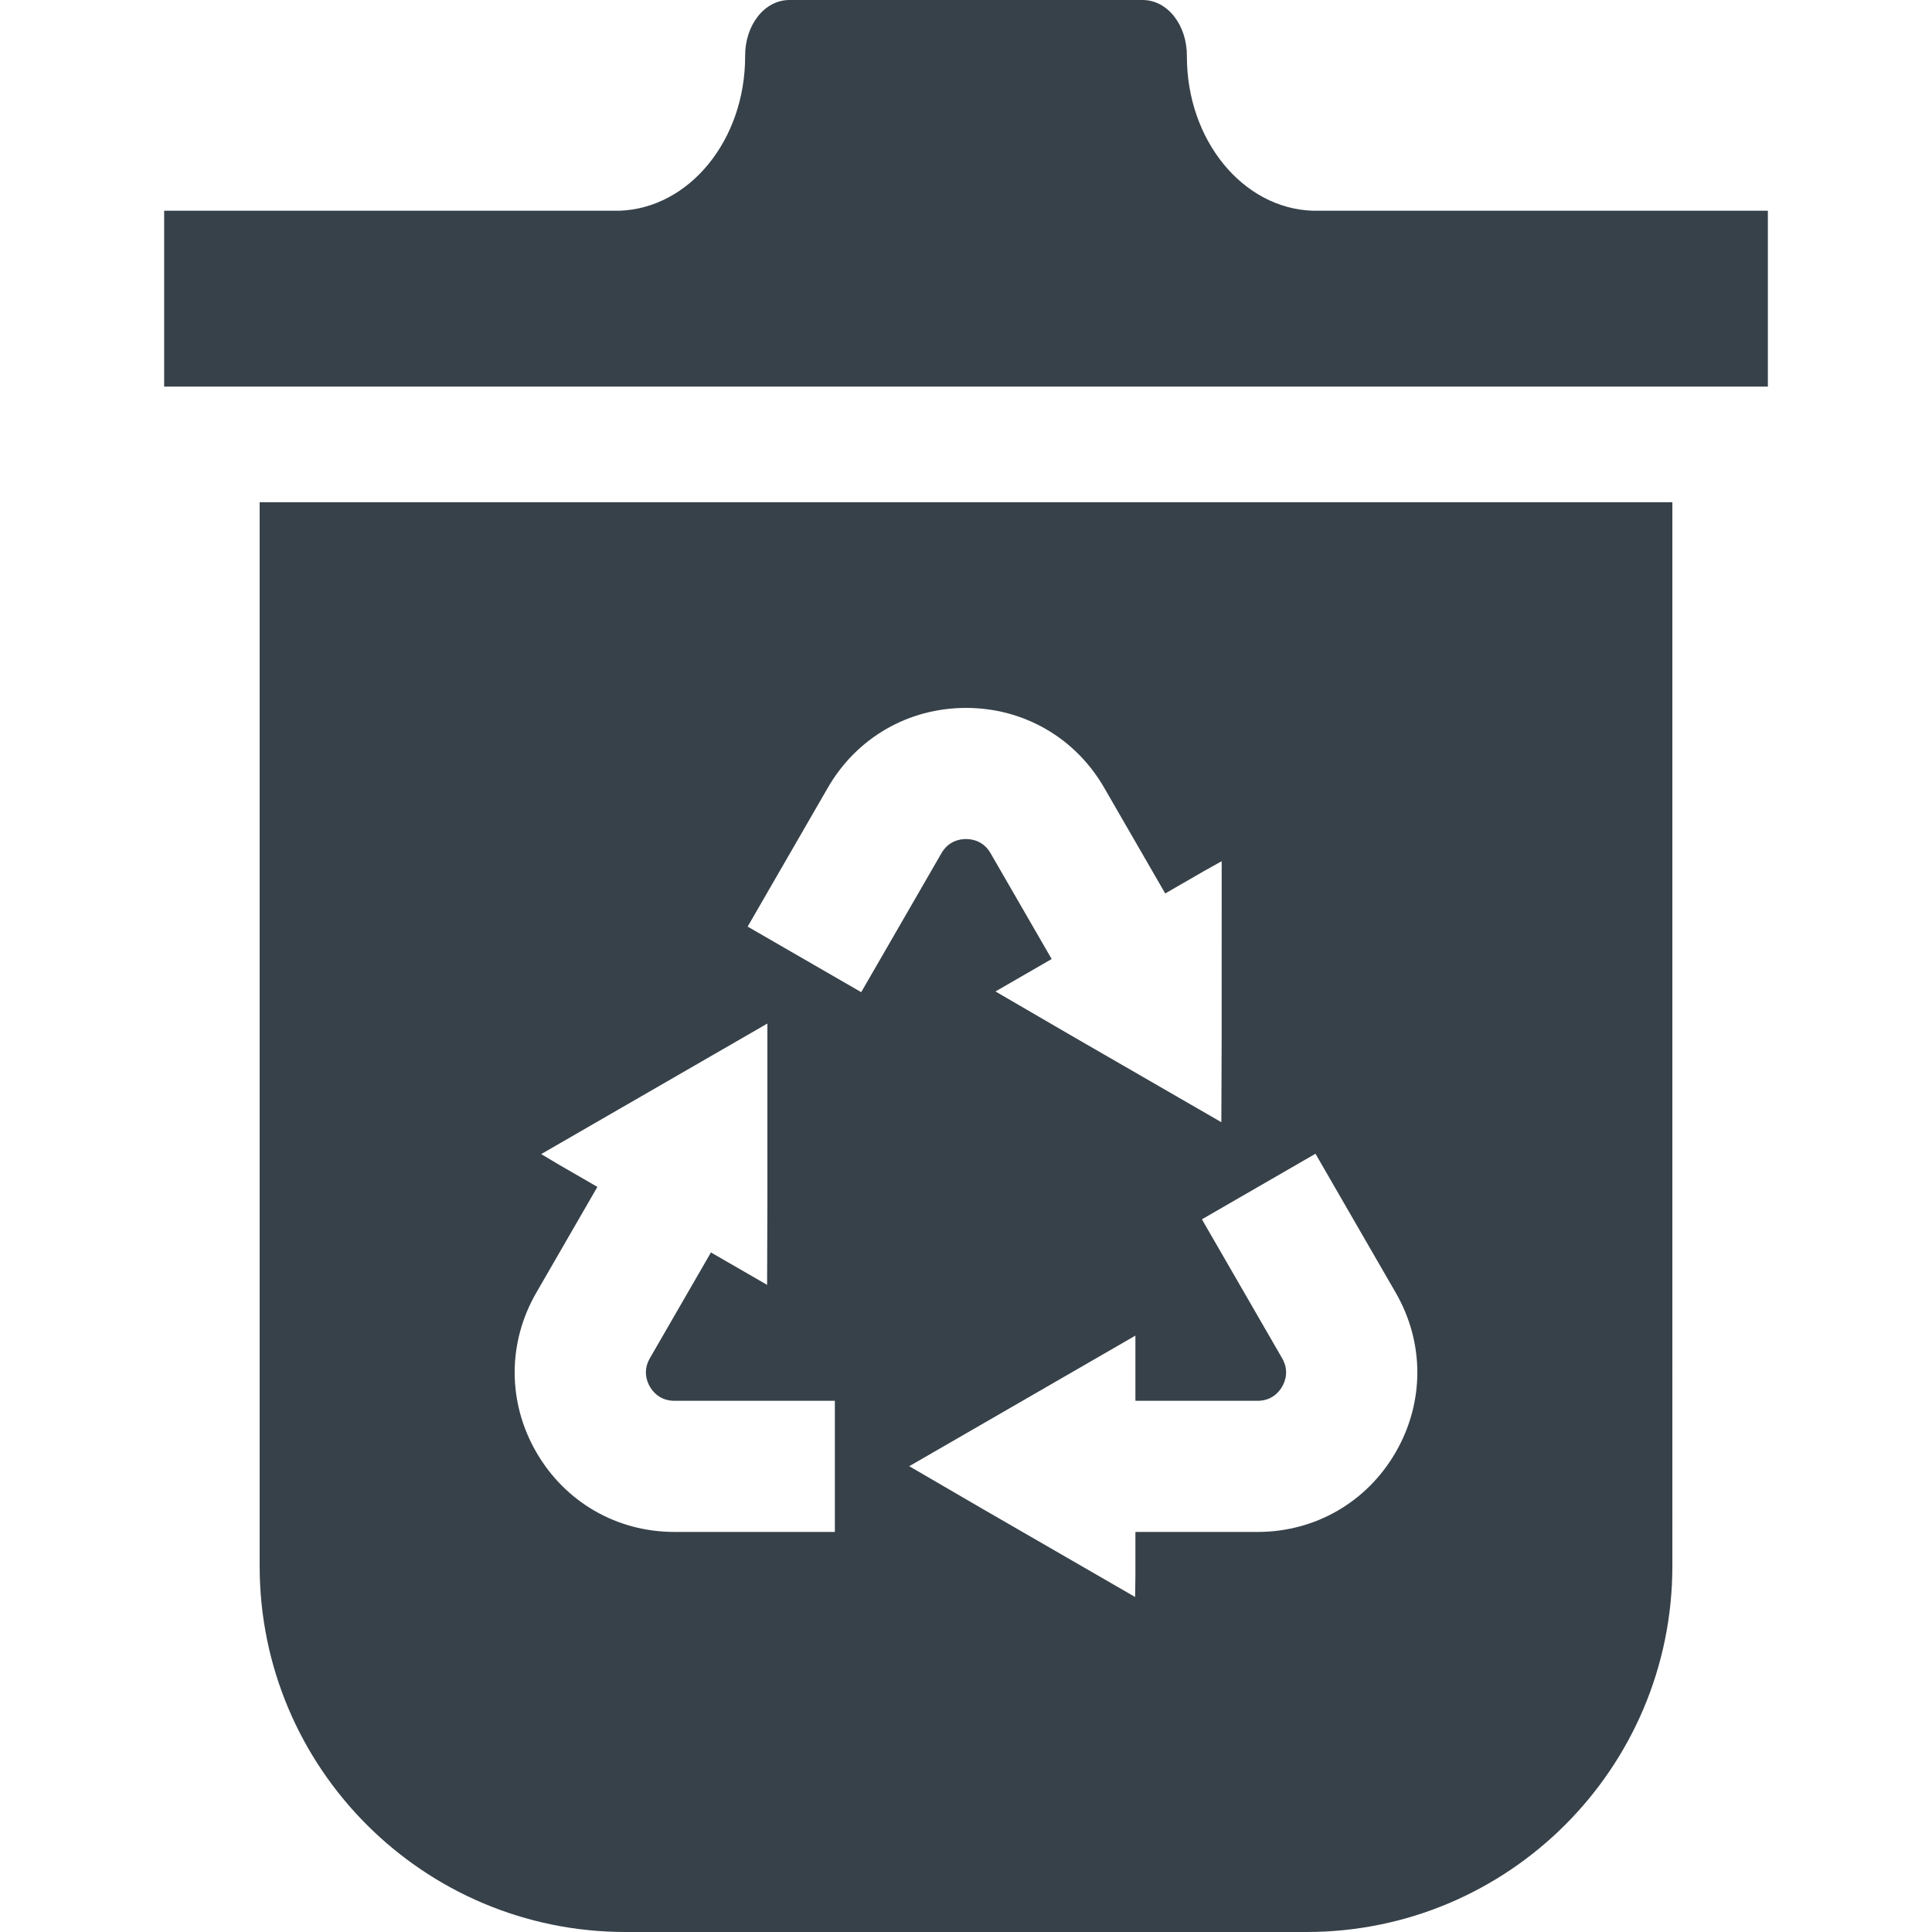 <?xml version="1.0" encoding="utf-8"?>
<!-- Generator: Adobe Illustrator 18.1.1, SVG Export Plug-In . SVG Version: 6.00 Build 0)  -->
<!DOCTYPE svg PUBLIC "-//W3C//DTD SVG 1.1//EN" "http://www.w3.org/Graphics/SVG/1.1/DTD/svg11.dtd">
<svg version="1.1" id="_x31_0" xmlns="http://www.w3.org/2000/svg" xmlns:xlink="http://www.w3.org/1999/xlink" x="0px" y="0px"
	 viewBox="0 0 512 512" style="enable-background:new 0 0 512 512;" xml:space="preserve">
<style type="text/css">
	.st0{fill:#374149;}
</style>
<g>
	<path class="st0" d="M347.807,55.844c-18.45-0.653-33.27-18.684-33.27-40.887c0-0.054,0-0.106,0-0.16
		C314.564,6.73,309.498,0,302.764,0h-33.89h-59.637c-6.726,0-11.797,6.73-11.77,14.797c0,0.054,0,0.106,0,0.16
		c0,22.203-14.82,40.234-33.27,40.887H43.502v46.172v0.133l-0.004,0.14h0.004v0.008v0.153h425V56.137v-0.141v-0.152H347.807z"/>
	<path class="st0" d="M68.811,415.019c0,53.559,43.418,96.981,96.976,96.981h180.43c53.559,0,96.977-43.422,96.977-96.981V133.098
		H68.811V415.019z M308.713,236.637L308.713,236.637l0.082,0.141l10.098-5.832l4.867-2.719l-0.008,46.066l-0.082,23.102
		l-39.969-23.074l-19.89-11.574l14.89-8.594L262.51,226.11c-1.887-3.27-4.887-3.754-6.508-3.754c-1.621,0-4.621,0.485-6.508,3.754
		l-21.254,36.808l-0.008,0.02l-30.098-17.379l21.262-36.824c7.641-13.23,21.324-21.133,36.606-21.133
		c15.281,0,28.965,7.902,36.606,21.133l16.086,27.867L308.713,236.637z M369.881,384.844c-7.641,13.234-21.325,21.137-36.606,21.137
		h-32.122l-0.102-0.004v0.004h-0.156v11.574l-0.078,5.661l-39.972-23.082l-19.887-11.574l59.938-34.609v17.062v0.05l0,0v0.164
		h32.379c3.777,0,5.699-2.355,6.507-3.758c0.813-1.402,1.887-4.246,0-7.512l-21.262-36.828l30.098-17.375l21.262,36.825
		C377.521,355.809,377.521,371.61,369.881,384.844z M142.123,342.578l16.192-28.043l-10.051-5.801l-4.844-2.886l59.946-34.602
		l0.004,46.058l-0.078,23.199L188.56,332l-0.015-0.008l0,0l-0.137-0.082l-16.188,28.042c-1.886,3.27-0.812,6.11,0,7.516
		c0.809,1.402,2.73,3.758,6.508,3.758h42.52v34.754h-42.52c-15.281,0-28.965-7.902-36.606-21.137
		C134.482,371.61,134.482,355.809,142.123,342.578z"/>
</g>
</svg>
